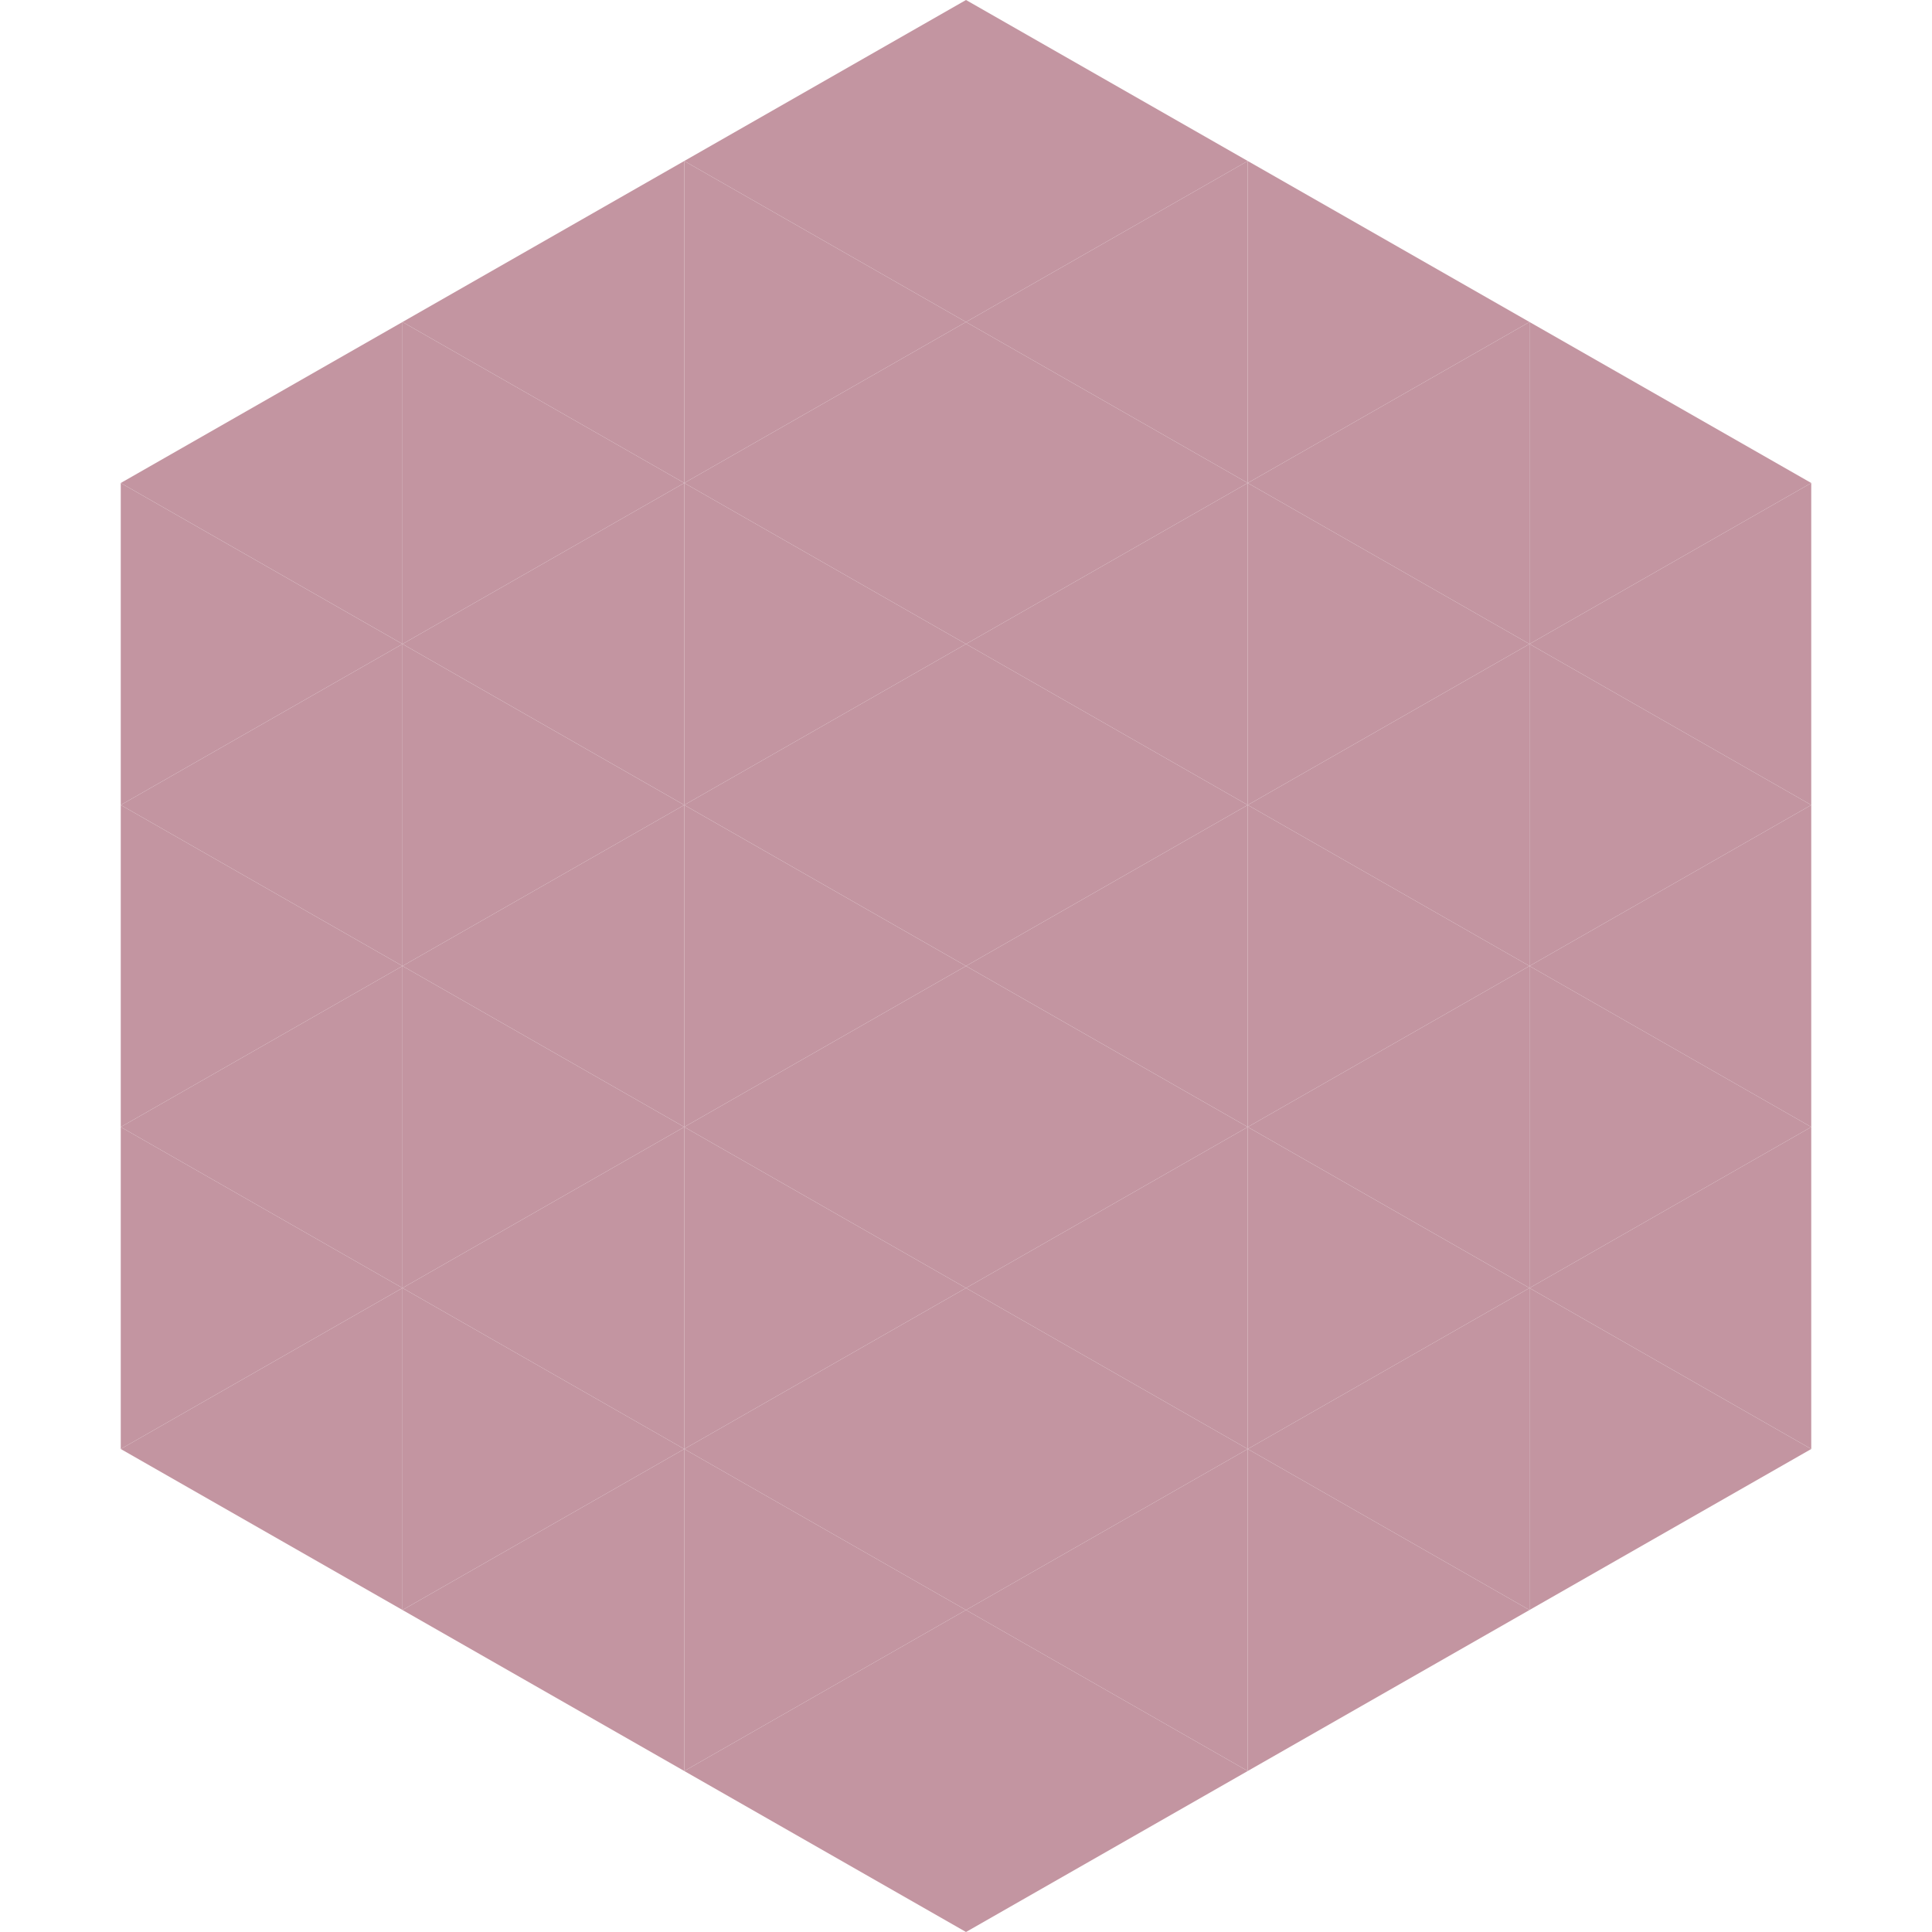 <?xml version="1.0"?>
<!-- Generated by SVGo -->
<svg width="240" height="240"
     xmlns="http://www.w3.org/2000/svg"
     xmlns:xlink="http://www.w3.org/1999/xlink">
<polygon points="50,40 15,60 50,80" style="fill:rgb(195,149,161)" />
<polygon points="190,40 225,60 190,80" style="fill:rgb(195,149,161)" />
<polygon points="15,60 50,80 15,100" style="fill:rgb(195,149,161)" />
<polygon points="225,60 190,80 225,100" style="fill:rgb(195,149,161)" />
<polygon points="50,80 15,100 50,120" style="fill:rgb(195,149,161)" />
<polygon points="190,80 225,100 190,120" style="fill:rgb(195,149,161)" />
<polygon points="15,100 50,120 15,140" style="fill:rgb(195,149,161)" />
<polygon points="225,100 190,120 225,140" style="fill:rgb(195,149,161)" />
<polygon points="50,120 15,140 50,160" style="fill:rgb(195,149,161)" />
<polygon points="190,120 225,140 190,160" style="fill:rgb(195,149,161)" />
<polygon points="15,140 50,160 15,180" style="fill:rgb(195,149,161)" />
<polygon points="225,140 190,160 225,180" style="fill:rgb(195,149,161)" />
<polygon points="50,160 15,180 50,200" style="fill:rgb(195,149,161)" />
<polygon points="190,160 225,180 190,200" style="fill:rgb(195,149,161)" />
<polygon points="15,180 50,200 15,220" style="fill:rgb(255,255,255); fill-opacity:0" />
<polygon points="225,180 190,200 225,220" style="fill:rgb(255,255,255); fill-opacity:0" />
<polygon points="50,0 85,20 50,40" style="fill:rgb(255,255,255); fill-opacity:0" />
<polygon points="190,0 155,20 190,40" style="fill:rgb(255,255,255); fill-opacity:0" />
<polygon points="85,20 50,40 85,60" style="fill:rgb(195,149,161)" />
<polygon points="155,20 190,40 155,60" style="fill:rgb(195,149,161)" />
<polygon points="50,40 85,60 50,80" style="fill:rgb(195,149,161)" />
<polygon points="190,40 155,60 190,80" style="fill:rgb(195,149,161)" />
<polygon points="85,60 50,80 85,100" style="fill:rgb(195,149,161)" />
<polygon points="155,60 190,80 155,100" style="fill:rgb(195,149,161)" />
<polygon points="50,80 85,100 50,120" style="fill:rgb(195,149,161)" />
<polygon points="190,80 155,100 190,120" style="fill:rgb(195,149,161)" />
<polygon points="85,100 50,120 85,140" style="fill:rgb(195,149,161)" />
<polygon points="155,100 190,120 155,140" style="fill:rgb(195,149,161)" />
<polygon points="50,120 85,140 50,160" style="fill:rgb(195,149,161)" />
<polygon points="190,120 155,140 190,160" style="fill:rgb(195,149,161)" />
<polygon points="85,140 50,160 85,180" style="fill:rgb(195,149,161)" />
<polygon points="155,140 190,160 155,180" style="fill:rgb(195,149,161)" />
<polygon points="50,160 85,180 50,200" style="fill:rgb(195,149,161)" />
<polygon points="190,160 155,180 190,200" style="fill:rgb(195,149,161)" />
<polygon points="85,180 50,200 85,220" style="fill:rgb(195,149,161)" />
<polygon points="155,180 190,200 155,220" style="fill:rgb(195,149,161)" />
<polygon points="120,0 85,20 120,40" style="fill:rgb(195,149,161)" />
<polygon points="120,0 155,20 120,40" style="fill:rgb(195,149,161)" />
<polygon points="85,20 120,40 85,60" style="fill:rgb(195,149,161)" />
<polygon points="155,20 120,40 155,60" style="fill:rgb(195,149,161)" />
<polygon points="120,40 85,60 120,80" style="fill:rgb(195,149,161)" />
<polygon points="120,40 155,60 120,80" style="fill:rgb(195,149,161)" />
<polygon points="85,60 120,80 85,100" style="fill:rgb(195,149,161)" />
<polygon points="155,60 120,80 155,100" style="fill:rgb(195,149,161)" />
<polygon points="120,80 85,100 120,120" style="fill:rgb(195,149,161)" />
<polygon points="120,80 155,100 120,120" style="fill:rgb(195,149,161)" />
<polygon points="85,100 120,120 85,140" style="fill:rgb(195,149,161)" />
<polygon points="155,100 120,120 155,140" style="fill:rgb(195,149,161)" />
<polygon points="120,120 85,140 120,160" style="fill:rgb(195,149,161)" />
<polygon points="120,120 155,140 120,160" style="fill:rgb(195,149,161)" />
<polygon points="85,140 120,160 85,180" style="fill:rgb(195,149,161)" />
<polygon points="155,140 120,160 155,180" style="fill:rgb(195,149,161)" />
<polygon points="120,160 85,180 120,200" style="fill:rgb(195,149,161)" />
<polygon points="120,160 155,180 120,200" style="fill:rgb(195,149,161)" />
<polygon points="85,180 120,200 85,220" style="fill:rgb(195,149,161)" />
<polygon points="155,180 120,200 155,220" style="fill:rgb(195,149,161)" />
<polygon points="120,200 85,220 120,240" style="fill:rgb(195,149,161)" />
<polygon points="120,200 155,220 120,240" style="fill:rgb(195,149,161)" />
<polygon points="85,220 120,240 85,260" style="fill:rgb(255,255,255); fill-opacity:0" />
<polygon points="155,220 120,240 155,260" style="fill:rgb(255,255,255); fill-opacity:0" />
</svg>
